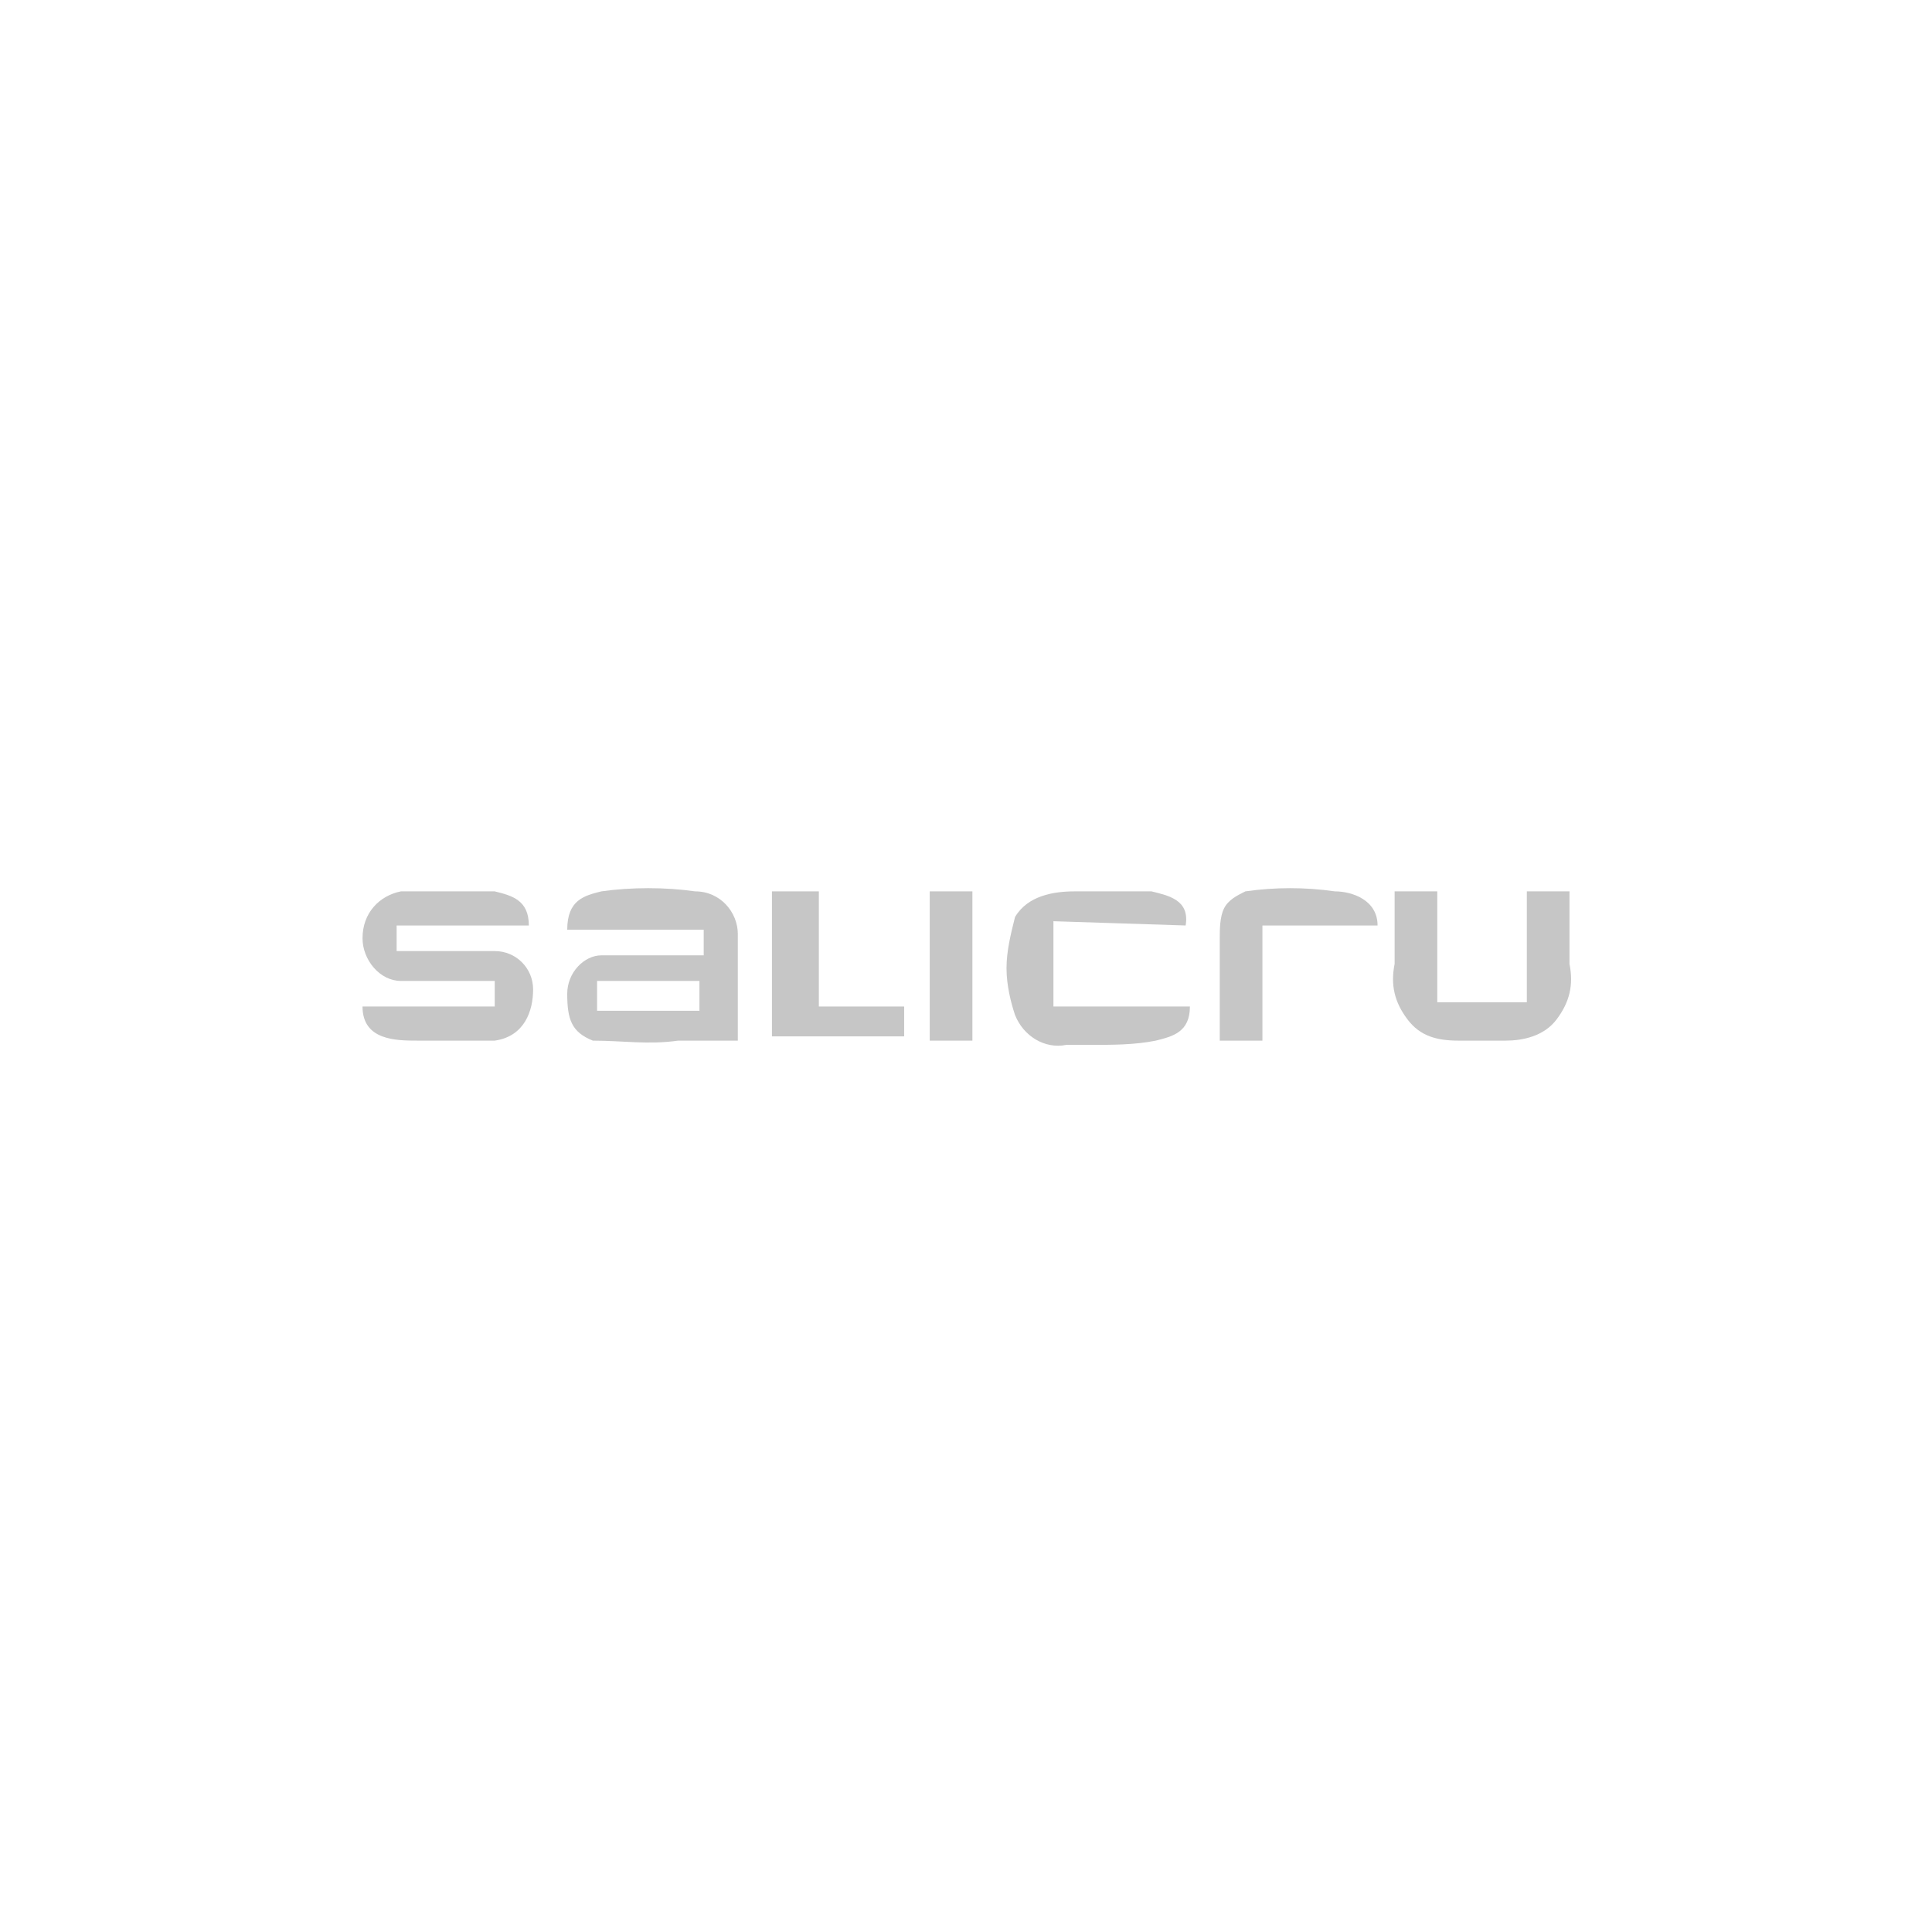 <?xml version="1.0" encoding="utf-8"?>
<!-- Generator: Adobe Illustrator 25.0.1, SVG Export Plug-In . SVG Version: 6.00 Build 0)  -->
<svg version="1.1" id="Calque_1" xmlns="http://www.w3.org/2000/svg" xmlns:xlink="http://www.w3.org/1999/xlink" x="0px" y="0px"
	 viewBox="0 0 45.3 45.3" style="enable-background:new 0 0 45.3 45.3;" xml:space="preserve">
<style type="text/css">
	.st0{fill:#C6C6C6;}
</style>
<rect x="21.8" y="20.9" class="st0" width="1" height="3.5"/>
<path class="st0" d="M34.2,24.4c-0.5,0-0.9-0.1-1.2-0.5c-0.3-0.4-0.4-0.8-0.3-1.3v-1.7h1v2.6h2.1v-2.6h1v1.7c0.1,0.5,0,0.9-0.3,1.3
	c-0.3,0.4-0.8,0.5-1.2,0.5L34.2,24.4z"/>
<path class="st0" d="M29.2,20.9c0.7-0.1,1.4-0.1,2.1,0c0.4,0,1,0.2,1,0.8h-2.7v2.7h-1V22c0-0.2,0-0.5,0.1-0.7
	C28.8,21.1,29,21,29.2,20.9"/>
<path class="st0" d="M24.7,21.6v2h3.2c0,0.6-0.4,0.7-0.8,0.8c-0.5,0.1-1,0.1-1.6,0.1H25c-0.5,0.1-1-0.2-1.2-0.7
	c-0.1-0.3-0.2-0.7-0.2-1.1c0-0.4,0.1-0.8,0.2-1.2c0.3-0.5,0.9-0.6,1.4-0.6h0.2c0.5,0,1,0,1.6,0c0.4,0.1,0.9,0.2,0.8,0.8L24.7,21.6z"
	/>
<path class="st0" d="M11.6,20.9c0.4,0.1,0.8,0.2,0.8,0.8H9.3v0.6h2.3c0.5,0,0.9,0.4,0.9,0.9c0,0.5-0.2,1.1-0.9,1.2
	c-0.6,0-1.2,0-1.8,0c-0.5,0-1.3,0-1.3-0.8h3.1V23H9.4c-0.5,0-0.9-0.5-0.9-1c0-0.6,0.4-1,0.9-1.1c0,0,0,0,0,0
	C10.2,20.9,10.9,20.9,11.6,20.9"/>
<polygon class="st0" points="19.2,23.6 21.2,23.6 21.2,24.3 18.1,24.3 18.1,20.9 19.2,20.9 "/>
<path class="st0" d="M14.1,20.9c0.7-0.1,1.5-0.1,2.2,0c0.6,0,1,0.5,1,1c0,0,0,0,0,0v2.5h-1.4c-0.7,0.1-1.3,0-2,0
	c-0.5-0.2-0.6-0.5-0.6-1.1c0-0.5,0.4-0.9,0.8-0.9c0,0,0,0,0.1,0h2.3v-0.6h-3.2C13.3,21.1,13.7,21,14.1,20.9 M16.4,23h-2.4v0.7h2.4
	V23z"/>
</svg>
